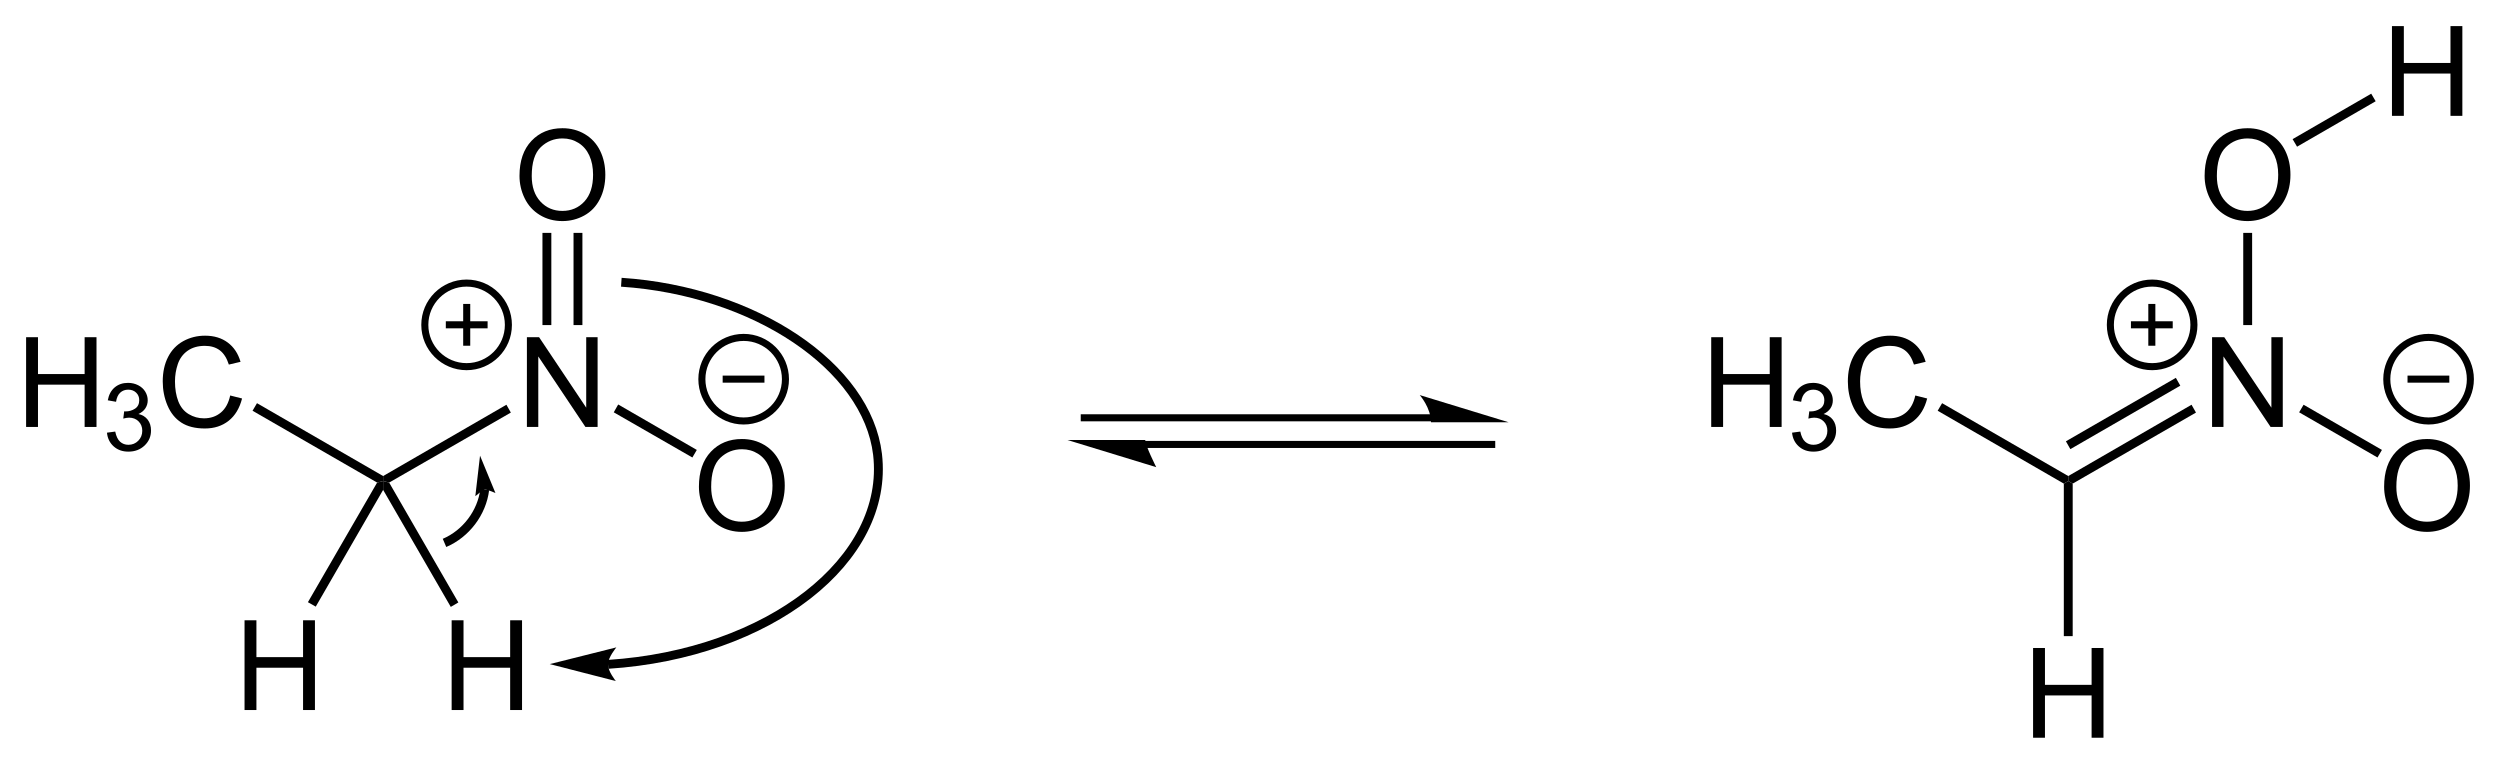 <?xml version="1.0" encoding="utf-8"?>
<!-- Generator: Adobe Illustrator 13.0.2, SVG Export Plug-In . SVG Version: 6.00 Build 14948)  -->
<!DOCTYPE svg PUBLIC "-//W3C//DTD SVG 1.1//EN" "http://www.w3.org/Graphics/SVG/1.1/DTD/svg11.dtd">
<svg version="1.1" id="Ebene_1" xmlns="http://www.w3.org/2000/svg" xmlns:xlink="http://www.w3.org/1999/xlink" x="0px" y="0px"
	 width="478.6px" height="146.23px" viewBox="0 0 478.6 146.23" enable-background="new 0 0 478.6 146.23" xml:space="preserve">
<g>
	<path d="M99.452,33.662c0-2.852,0.766-5.084,2.297-6.697s3.508-2.42,5.93-2.42c1.586,0,3.016,0.379,4.289,1.137
		s2.244,1.814,2.912,3.17s1.002,2.893,1.002,4.611c0,1.742-0.352,3.301-1.055,4.676s-1.699,2.416-2.988,3.123
		s-2.68,1.061-4.172,1.061c-1.617,0-3.063-0.391-4.336-1.172s-2.238-1.848-2.895-3.199S99.452,35.17,99.452,33.662z M101.795,33.697
		c0,2.07,0.557,3.701,1.67,4.893s2.51,1.787,4.189,1.787c1.711,0,3.119-0.602,4.225-1.805s1.658-2.91,1.658-5.121
		c0-1.398-0.236-2.619-0.709-3.662s-1.164-1.852-2.074-2.426s-1.932-0.861-3.064-0.861c-1.609,0-2.994,0.553-4.154,1.658
		S101.795,31.111,101.795,33.697z"/>
</g>
<g>
	<path d="M100.87,81.735v-17.18h2.332l9.023,13.488V64.556h2.18v17.18h-2.332l-9.023-13.5v13.5H100.87z"/>
</g>
<rect x="109.797" y="44.583" width="1.7" height="17.65"/>
<rect x="103.847" y="44.583" width="1.7" height="17.65"/>
<g>
	<path d="M133.803,93.162c0-2.852,0.766-5.084,2.297-6.697s3.508-2.42,5.93-2.42c1.586,0,3.016,0.379,4.289,1.137
		s2.244,1.814,2.912,3.17s1.002,2.893,1.002,4.611c0,1.742-0.352,3.301-1.055,4.676s-1.699,2.416-2.988,3.123
		s-2.68,1.061-4.172,1.061c-1.617,0-3.063-0.391-4.336-1.172s-2.238-1.848-2.895-3.199S133.803,94.67,133.803,93.162z
		 M136.147,93.197c0,2.07,0.557,3.701,1.67,4.893s2.51,1.787,4.189,1.787c1.711,0,3.119-0.602,4.225-1.805s1.658-2.91,1.658-5.121
		c0-1.398-0.236-2.619-0.709-3.662s-1.164-1.852-2.074-2.426s-1.932-0.861-3.064-0.861c-1.609,0-2.994,0.553-4.154,1.658
		S136.147,90.611,136.147,93.197z"/>
</g>
<polygon points="133.397,86.134 132.547,87.583 117.497,78.934 118.347,77.434 "/>
<polygon points="74.497,92.384 73.347,92.083 73.347,91.134 96.947,77.483 97.797,78.983 "/>
<g>
	<path d="M4.998,81.735v-17.18h2.273v7.055h8.93v-7.055h2.273v17.18h-2.273v-8.098h-8.93v8.098H4.998z"/>
</g>
<g>
	<path d="M20.477,82.831l1.582-0.211c0.182,0.896,0.491,1.543,0.927,1.938c0.437,0.396,0.968,0.594,1.595,0.594
		c0.744,0,1.373-0.258,1.885-0.773s0.769-1.154,0.769-1.916c0-0.727-0.237-1.326-0.712-1.797c-0.475-0.473-1.078-0.708-1.811-0.708
		c-0.299,0-0.671,0.059-1.116,0.176l0.176-1.389c0.105,0.012,0.19,0.018,0.255,0.018c0.674,0,1.28-0.176,1.819-0.527
		s0.809-0.894,0.809-1.626c0-0.58-0.196-1.061-0.589-1.441s-0.899-0.571-1.521-0.571c-0.615,0-1.128,0.193-1.538,0.58
		s-0.674,0.967-0.791,1.74l-1.582-0.281c0.193-1.061,0.633-1.882,1.318-2.466c0.686-0.582,1.538-0.874,2.558-0.874
		c0.703,0,1.351,0.151,1.942,0.452c0.592,0.303,1.044,0.714,1.358,1.235s0.47,1.075,0.47,1.661c0,0.557-0.149,1.063-0.448,1.521
		s-0.741,0.82-1.327,1.09c0.762,0.176,1.354,0.54,1.775,1.095c0.422,0.553,0.633,1.246,0.633,2.078c0,1.125-0.41,2.078-1.23,2.861
		c-0.82,0.781-1.857,1.173-3.111,1.173c-1.131,0-2.07-0.337-2.817-1.011S20.583,83.903,20.477,82.831z"/>
</g>
<g>
	<path d="M44.068,75.712l2.273,0.574c-0.477,1.867-1.334,3.291-2.572,4.271s-2.752,1.471-4.541,1.471
		c-1.852,0-3.357-0.377-4.518-1.131s-2.043-1.846-2.648-3.275s-0.908-2.965-0.908-4.605c0-1.789,0.342-3.35,1.025-4.682
		s1.656-2.344,2.918-3.035s2.65-1.037,4.166-1.037c1.719,0,3.164,0.438,4.336,1.313s1.988,2.105,2.449,3.691l-2.238,0.527
		c-0.398-1.25-0.977-2.16-1.734-2.73s-1.711-0.855-2.859-0.855c-1.32,0-2.424,0.316-3.311,0.949s-1.51,1.482-1.869,2.549
		s-0.539,2.166-0.539,3.299c0,1.461,0.213,2.736,0.639,3.826s1.088,1.904,1.986,2.443s1.871,0.809,2.918,0.809
		c1.273,0,2.352-0.367,3.234-1.102S43.755,77.157,44.068,75.712z"/>
</g>
<polygon points="48.347,78.634 49.197,77.184 73.347,91.134 73.347,92.083 72.197,92.384 "/>
<g>
	<path d="M86.463,135.928v-17.18h2.273v7.055h8.93v-7.055h2.273v17.18h-2.273v-8.098h-8.93v8.098H86.463z"/>
</g>
<polygon points="87.747,115.333 86.297,116.184 73.347,93.783 73.347,92.083 74.497,92.384 "/>
<g>
	<path d="M422.053,33.662c0-2.852,0.766-5.084,2.297-6.697s3.508-2.42,5.93-2.42c1.586,0,3.016,0.379,4.289,1.137
		s2.244,1.814,2.912,3.17s1.002,2.893,1.002,4.611c0,1.742-0.352,3.301-1.055,4.676s-1.699,2.416-2.988,3.123
		s-2.68,1.061-4.172,1.061c-1.617,0-3.063-0.391-4.336-1.172s-2.238-1.848-2.895-3.199S422.053,35.17,422.053,33.662z
		 M424.397,33.697c0,2.07,0.557,3.701,1.67,4.893s2.51,1.787,4.189,1.787c1.711,0,3.119-0.602,4.225-1.805s1.658-2.91,1.658-5.121
		c0-1.398-0.236-2.619-0.709-3.662s-1.164-1.852-2.074-2.426s-1.932-0.861-3.064-0.861c-1.609,0-2.994,0.553-4.154,1.658
		S424.397,31.111,424.397,33.697z"/>
</g>
<g>
	<path d="M423.479,81.735v-17.18h2.332l9.023,13.488V64.556h2.18v17.18h-2.332l-9.023-13.5v13.5H423.479z"/>
</g>
<rect x="429.447" y="44.583" width="1.7" height="17.65"/>
<g>
	<path d="M456.416,93.162c0-2.852,0.766-5.084,2.297-6.697s3.508-2.42,5.93-2.42c1.586,0,3.016,0.379,4.289,1.137
		s2.244,1.814,2.912,3.17s1.002,2.893,1.002,4.611c0,1.742-0.352,3.301-1.055,4.676s-1.699,2.416-2.988,3.123
		s-2.68,1.061-4.172,1.061c-1.617,0-3.063-0.391-4.336-1.172s-2.238-1.848-2.895-3.199S456.416,94.67,456.416,93.162z
		 M458.759,93.197c0,2.07,0.557,3.701,1.67,4.893s2.51,1.787,4.189,1.787c1.711,0,3.119-0.602,4.225-1.805s1.658-2.91,1.658-5.121
		c0-1.398-0.236-2.619-0.709-3.662s-1.164-1.852-2.074-2.426s-1.932-0.861-3.064-0.861c-1.609,0-2.994,0.553-4.154,1.658
		S458.759,90.611,458.759,93.197z"/>
</g>
<polygon points="455.998,86.134 455.147,87.583 440.147,78.934 440.998,77.483 "/>
<polygon points="396.797,92.583 395.947,92.083 395.947,91.134 419.547,77.483 420.397,78.983 "/>
<polygon points="396.347,85.983 395.498,84.483 416.547,72.333 417.397,73.833 "/>
<g>
	<path d="M327.596,81.735v-17.18h2.273v7.055h8.93v-7.055h2.273v17.18h-2.273v-8.098h-8.93v8.098H327.596z"/>
</g>
<g>
	<path d="M343.071,82.831l1.582-0.211c0.182,0.896,0.491,1.543,0.927,1.938c0.438,0.396,0.969,0.594,1.596,0.594
		c0.744,0,1.373-0.258,1.885-0.773c0.514-0.516,0.77-1.154,0.77-1.916c0-0.727-0.237-1.326-0.712-1.797
		c-0.475-0.473-1.078-0.708-1.811-0.708c-0.299,0-0.671,0.059-1.116,0.176l0.176-1.389c0.105,0.012,0.19,0.018,0.255,0.018
		c0.674,0,1.28-0.176,1.819-0.527s0.809-0.894,0.809-1.626c0-0.58-0.196-1.061-0.589-1.441s-0.899-0.571-1.521-0.571
		c-0.615,0-1.128,0.193-1.538,0.58s-0.674,0.967-0.791,1.74l-1.582-0.281c0.193-1.061,0.633-1.882,1.318-2.466
		c0.686-0.582,1.538-0.874,2.558-0.874c0.703,0,1.351,0.151,1.942,0.452c0.592,0.303,1.044,0.714,1.358,1.235
		c0.313,0.521,0.47,1.075,0.47,1.661c0,0.557-0.149,1.063-0.448,1.521s-0.741,0.82-1.327,1.09c0.762,0.176,1.354,0.54,1.775,1.095
		c0.422,0.553,0.633,1.246,0.633,2.078c0,1.125-0.41,2.078-1.23,2.861c-0.82,0.781-1.857,1.173-3.111,1.173
		c-1.131,0-2.069-0.337-2.817-1.011C343.603,84.776,343.176,83.903,343.071,82.831z"/>
</g>
<g>
	<path d="M366.667,75.712l2.273,0.574c-0.477,1.867-1.334,3.291-2.572,4.271s-2.752,1.471-4.541,1.471
		c-1.852,0-3.357-0.377-4.518-1.131s-2.043-1.846-2.648-3.275s-0.908-2.965-0.908-4.605c0-1.789,0.342-3.35,1.025-4.682
		s1.656-2.344,2.918-3.035s2.65-1.037,4.166-1.037c1.719,0,3.164,0.438,4.336,1.313s1.988,2.105,2.449,3.691l-2.238,0.527
		c-0.398-1.25-0.977-2.16-1.734-2.73s-1.711-0.855-2.859-0.855c-1.32,0-2.424,0.316-3.311,0.949s-1.51,1.482-1.869,2.549
		s-0.539,2.166-0.539,3.299c0,1.461,0.213,2.736,0.639,3.826s1.088,1.904,1.986,2.443s1.871,0.809,2.918,0.809
		c1.273,0,2.352-0.367,3.234-1.102S366.354,77.157,366.667,75.712z"/>
</g>
<polygon points="370.947,78.634 371.797,77.184 395.947,91.134 395.947,92.083 395.097,92.583 "/>
<g>
	<path d="M389.213,141.232v-17.18h2.273v7.055h8.93v-7.055h2.273v17.18h-2.273v-8.098h-8.93v8.098H389.213z"/>
</g>
<polygon points="396.797,121.783 395.097,121.783 395.097,92.583 395.947,92.083 396.797,92.583 "/>
<path fill="none" stroke="#000000" stroke-width="1.35" d="M273.998,79.983h-67.101 M219.197,85.083h67.05"/>
<path d="M288.797,80.833l-17-5.199c0,0,2.149,2.449,2.149,5.199H288.797"/>
<path d="M204.347,84.233h14.9c0,1.05,2.1,5.2,2.1,5.2L204.347,84.233"/>
<path fill="none" stroke="#000000" stroke-width="1.7" d="M118.947,54.033c25.6,1.7,47.05,16.15,49.05,32.95
	c2.35,20.2-20.75,38.2-51.6,40.2"/>
<path d="M105.247,127.134l12.65,3.25c0,0-1.55-1.9-1.5-3.2c0-1.351,1.6-3.25,1.6-3.25L105.247,127.134"/>
<g>
	<path d="M457.917,22.178V4.998h2.273v7.055h8.93V4.998h2.273v17.18h-2.273V14.08h-8.93v8.098H457.917z"/>
</g>
<polygon points="453.947,17.934 454.797,19.383 439.748,28.083 438.897,26.633 "/>
<path fill="none" stroke="#000000" stroke-width="1.7" d="M92.797,93.733c-0.55,4.45-3.6,8.45-7.7,10.2"/>
<path d="M91.897,87.233l-0.9,7.75c0,0,1.35-1.15,1.8-1.25c0.5-0.05,2.05,0.65,2.05,0.65L91.897,87.233"/>
<g>
	<path d="M46.815,135.928v-17.18h2.273v7.055h8.93v-7.055h2.273v17.18h-2.273v-8.098h-8.93v8.098H46.815z"/>
</g>
<polygon points="60.447,116.134 58.947,115.283 72.197,92.384 73.347,92.083 73.347,93.783 "/>
<path fill="none" stroke="#000000" stroke-width="1.35" d="M150.367,72.593c0,4.416-3.584,8-8,8s-8-3.584-8-8c0-4.416,3.584-8,8-8
	S150.367,68.177,150.367,72.593L150.367,72.593z M138.347,72.583h8 M472.927,72.593c0,4.416-3.584,8-8,8s-8-3.584-8-8
	c0-4.416,3.584-8,8-8S472.927,68.177,472.927,72.593L472.927,72.593z M460.897,72.583h8 M97.327,62.193c0,4.416-3.584,8-8,8
	s-8-3.584-8-8s3.584-8,8-8S97.327,57.777,97.327,62.193L97.327,62.193z M85.347,62.184h8 M89.347,58.184v8 M420.007,62.193
	c0,4.416-3.584,8-8,8s-8-3.584-8-8s3.584-8,8-8S420.007,57.777,420.007,62.193L420.007,62.193z M407.947,62.184h8 M411.947,58.184v8
	"/>
</svg>
